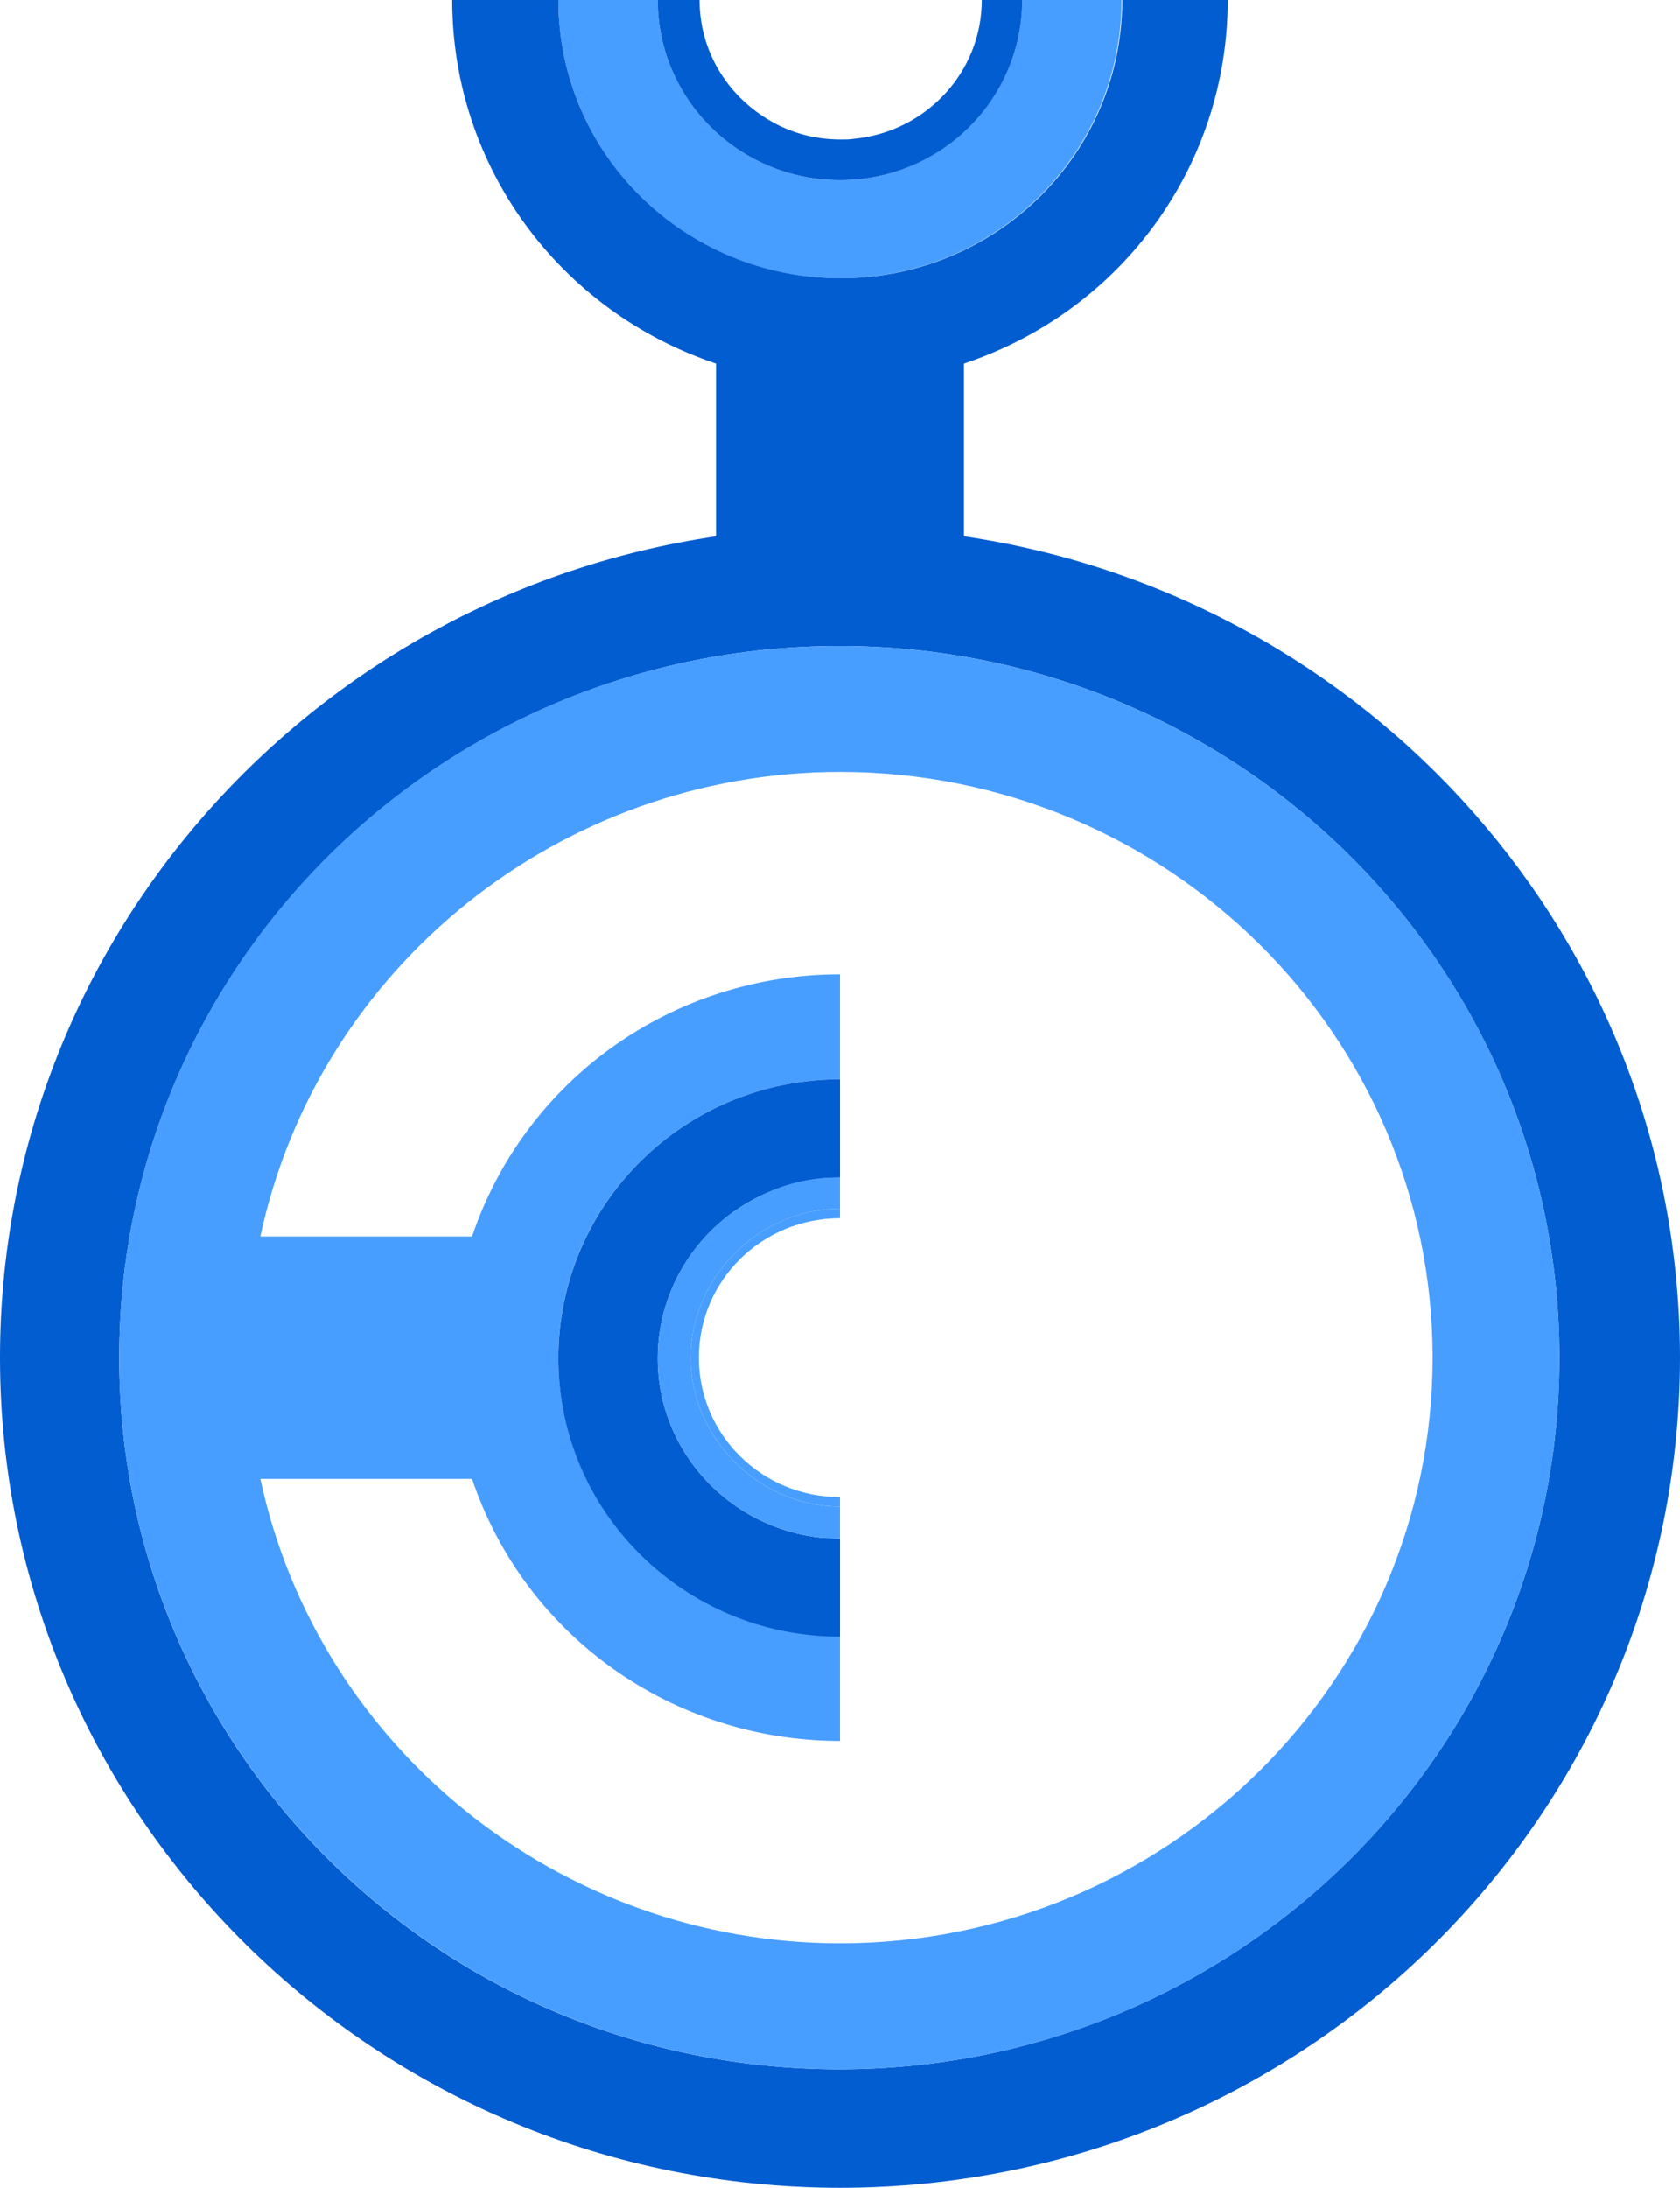 <svg width="53" height="69" viewBox="0 0 53 69" fill="none" xmlns="http://www.w3.org/2000/svg">
<path d="M32.25 0V0.064C32.206 3.161 29.656 5.681 26.5 5.681C23.323 5.681 20.75 3.139 20.75 0H17.616C17.616 4.848 21.593 8.777 26.5 8.777C31.407 8.777 35.384 4.848 35.384 0H32.25Z" fill="#489EFF"/>
<path d="M3.761 42.818C3.761 30.41 13.942 20.373 26.478 20.373C39.037 20.373 49.196 30.432 49.196 42.818C49.196 55.226 39.015 65.263 26.478 65.263C13.92 65.263 3.761 55.226 3.761 42.818ZM35.405 0C35.405 4.848 31.428 8.777 26.522 8.777C21.615 8.777 17.616 4.869 17.616 0H14.266C14.266 5.211 17.616 9.802 22.588 11.468V16.914C9.813 18.793 0 29.684 0 42.818C0 57.276 11.867 69 26.5 69C41.133 69 53 57.276 53 42.818C53 29.663 43.187 18.793 30.412 16.914V11.468C35.405 9.802 38.734 5.211 38.734 0H35.405Z" fill="#025DD0"/>
<path d="M26.5 24.345C36.81 24.345 45.197 32.631 45.197 42.818C45.197 53.004 36.81 61.29 26.5 61.29C17.703 61.29 10.029 55.14 8.214 46.641H14.893C16.557 51.595 21.226 54.905 26.5 54.905V51.595C21.593 51.595 17.616 47.666 17.616 42.818C17.616 37.97 21.593 34.041 26.5 34.041V30.73C21.204 30.73 16.557 34.062 14.893 38.995H8.214C10.029 30.496 17.703 24.345 26.5 24.345ZM3.761 42.818C3.761 55.225 13.942 65.263 26.478 65.263C39.037 65.263 49.196 55.204 49.196 42.818C49.196 30.41 39.015 20.373 26.478 20.373C13.92 20.373 3.761 30.41 3.761 42.818Z" fill="#489EFF"/>
<path d="M17.616 42.84C17.616 47.687 21.593 51.617 26.5 51.617V48.52C26.305 48.52 26.111 48.499 25.916 48.499C23.02 48.2 20.75 45.787 20.75 42.84C20.75 40.597 22.069 38.633 23.993 37.714C24.749 37.351 25.592 37.138 26.5 37.138V34.041C21.593 34.041 17.616 37.971 17.616 42.84Z" fill="#025DD0"/>
<path d="M30.974 0C30.974 2.285 29.202 4.164 26.932 4.378C26.803 4.399 26.673 4.399 26.522 4.399C25.614 4.399 24.792 4.143 24.079 3.673C22.869 2.883 22.069 1.538 22.069 0H20.75C20.75 3.139 23.323 5.681 26.5 5.681C29.656 5.681 32.206 3.182 32.25 0.064C32.25 0.043 32.25 0.021 32.25 0L30.974 0Z" fill="#025DD0"/>
<path d="M23.993 37.714C22.069 38.633 20.75 40.576 20.75 42.84C20.75 45.787 23.02 48.2 25.916 48.499C26.111 48.52 26.305 48.52 26.5 48.52V47.517C23.949 47.517 21.788 45.36 21.788 42.818C21.788 40.277 23.949 38.12 26.5 38.12V37.138C25.614 37.116 24.749 37.33 23.993 37.714Z" fill="#489EFF"/>
<path d="M21.788 42.818C21.788 45.359 23.949 47.516 26.5 47.516V47.217C24.036 47.217 22.047 45.252 22.047 42.818C22.047 40.383 24.036 38.419 26.5 38.419V38.12C23.949 38.12 21.788 40.276 21.788 42.818Z" fill="#489EFF"/>
</svg>
